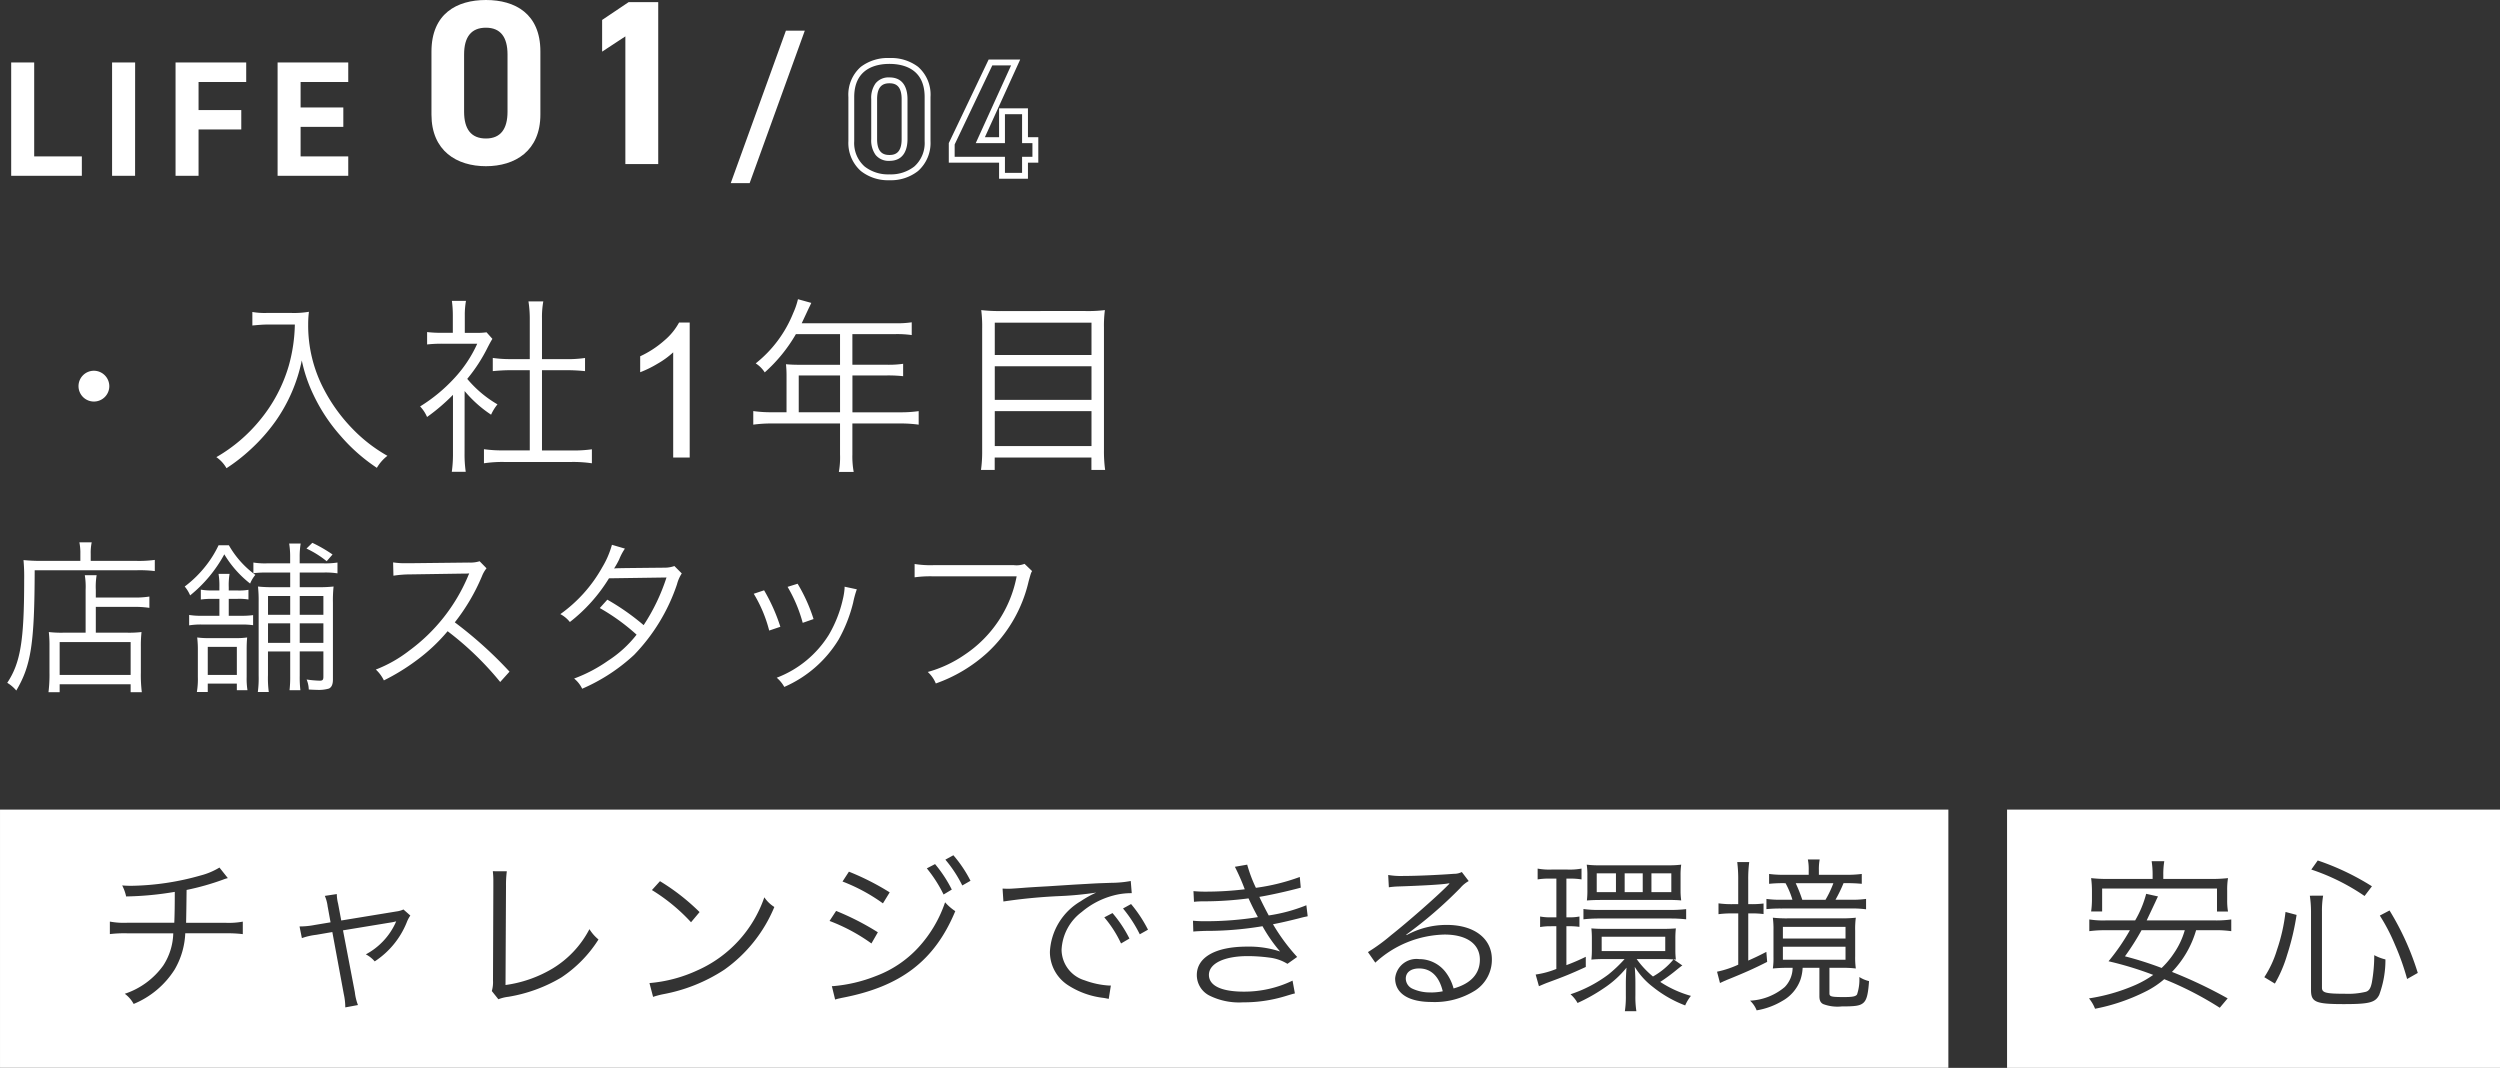 <svg height="90.98" viewBox="0 0 213 90.98" width="213" xmlns="http://www.w3.org/2000/svg"><rect x="0" y="0" width="213" height="90.98" fill="#333333" stroke="none"/><g fill="#fff"><path d="m7.294 8.926h-1.946a9.118 9.118 0 0 1 -1.19-.056 9.882 9.882 0 0 1 .056 1.218v2.226a12.131 12.131 0 0 1 -.084 1.68h.952v-.672h6.048v.672h.952a12.088 12.088 0 0 1 -.082-1.694v-2.156a10.74 10.74 0 0 1 .056-1.274 9.02 9.02 0 0 1 -1.176.056h-2.718v-2.2h3.22a8.294 8.294 0 0 1 1.344.084v-.964a7.765 7.765 0 0 1 -1.372.084h-3.192v-.644a6.045 6.045 0 0 1 .07-1.26h-1.008a6.141 6.141 0 0 1 .07 1.246zm-2.212.8h6.048v2.8h-6.048zm1.764-6.918h-3.374c-.56 0-1.022-.028-1.47-.07a16.046 16.046 0 0 1 .056 1.694c0 5.152-.308 7.056-1.442 8.764a3.055 3.055 0 0 1 .77.658c1.26-2.128 1.554-4 1.568-10.248h8.68a10.473 10.473 0 0 1 1.554.07v-.952a10 10 0 0 1 -1.554.084h-3.906v-.6a4.282 4.282 0 0 1 .084-.98h-1.05a4.54 4.54 0 0 1 .084.98zm17.878 7.714v2.086a10.029 10.029 0 0 1 -.056 1.218h.924a9.421 9.421 0 0 1 -.056-1.232v-2.072h2.016v2.156c0 .266-.07.336-.308.336a9.108 9.108 0 0 1 -1.12-.1 2.4 2.4 0 0 1 .182.854c.266.014.532.028.686.028a3.077 3.077 0 0 0 1.036-.112c.224-.112.336-.35.336-.77v-6.564a11.1 11.1 0 0 1 .056-1.358 11.174 11.174 0 0 1 -1.33.056h-1.554v-1.248h2.016a6.629 6.629 0 0 1 1.2.07v-.922a6.838 6.838 0 0 1 -1.19.07h-2.03v-.49a7.012 7.012 0 0 1 .084-1.2h-.98a7.012 7.012 0 0 1 .084 1.2v.49h-1.97a6.3 6.3 0 0 1 -1.162-.07v.91a8.556 8.556 0 0 1 1.148-.058h1.988v1.248h-1.414a11.174 11.174 0 0 1 -1.33-.056 11.368 11.368 0 0 1 .056 1.316v6.258a8.938 8.938 0 0 1 -.07 1.414h.934a8.908 8.908 0 0 1 -.07-1.442v-2.016zm0-.728h-1.89v-1.666h1.89zm.812 0v-1.666h2.016v1.666zm-.812-2.394h-1.89v-1.6h1.89zm.812 0v-1.6h2.016v1.6zm-6.048.084v-1.442h.742a4.788 4.788 0 0 1 .938.056v-.826a4.759 4.759 0 0 1 -.966.056h-.714v-.28a5.877 5.877 0 0 1 .07-1.134h-.938a6.412 6.412 0 0 1 .07 1.148v.266h-.6a5.286 5.286 0 0 1 -.98-.07v.842a6.455 6.455 0 0 1 .994-.056h.588v1.44h-1.444a6.149 6.149 0 0 1 -1.134-.07v.886a6.432 6.432 0 0 1 1.134-.07h3.252a6.884 6.884 0 0 1 1.064.056v-.858a7.272 7.272 0 0 1 -1.106.056zm-.868-6.006a8.993 8.993 0 0 1 -1.064 1.722 9.625 9.625 0 0 1 -1.82 1.792 2.892 2.892 0 0 1 .462.756 11.6 11.6 0 0 0 2.912-3.5 9.062 9.062 0 0 0 2.2 2.492 2.675 2.675 0 0 1 .446-.74 8.037 8.037 0 0 1 -2.256-2.522zm2.464 12.348a6.261 6.261 0 0 1 -.07-1.12v-2.268c0-.5.014-.8.042-1.106a6.292 6.292 0 0 1 -.966.056h-2.268a6.979 6.979 0 0 1 -1.022-.056 8.786 8.786 0 0 1 .056 1.162v2.184a6.642 6.642 0 0 1 -.084 1.3h.928v-.714h2.478v.56zm-3.384-3.696h2.478v2.394h-2.478zm8.41-8.372a8.219 8.219 0 0 1 1.722 1.078l.5-.574a12.273 12.273 0 0 0 -1.722-.994zm17.3 10.486a34.817 34.817 0 0 0 -4.662-4.2 16.93 16.93 0 0 0 2.31-3.92 2.613 2.613 0 0 1 .392-.686l-.588-.6a2.61 2.61 0 0 1 -.9.112l-5 .056h-.364a6.579 6.579 0 0 1 -1.106-.07l.028 1.134a9.42 9.42 0 0 1 1.442-.112l4.676-.07a2.378 2.378 0 0 0 .336-.014.3.3 0 0 1 -.042.1c-.028.07-.042.084-.07.168a15.174 15.174 0 0 1 -5 6.314 11.27 11.27 0 0 1 -2.842 1.61 3.116 3.116 0 0 1 .686.924 18.028 18.028 0 0 0 2.744-1.68 15.2 15.2 0 0 0 2.686-2.51 26.039 26.039 0 0 1 4.48 4.326zm8.726-10.808a7.646 7.646 0 0 1 -.826 1.918 12.182 12.182 0 0 1 -3.57 3.99 2.568 2.568 0 0 1 .812.672 13.905 13.905 0 0 0 3.332-3.724l4.9-.07a16.722 16.722 0 0 1 -1.946 4.06 20 20 0 0 0 -3.094-2.17l-.644.714a17.609 17.609 0 0 1 3.136 2.268 9.822 9.822 0 0 1 -2.422 2.212 12.62 12.62 0 0 1 -2.9 1.526 2.488 2.488 0 0 1 .686.868 15.615 15.615 0 0 0 4.424-2.884 15.93 15.93 0 0 0 3.656-6.016 3.142 3.142 0 0 1 .406-.924l-.63-.63a2.425 2.425 0 0 1 -.812.14c-4.13.042-4.13.042-4.326.07a7.122 7.122 0 0 0 .434-.77 4.631 4.631 0 0 1 .49-.924zm12.082 4.172a11.549 11.549 0 0 1 1.316 3.136l.952-.322a15.374 15.374 0 0 0 -1.386-3.108zm2.882-.588a12.282 12.282 0 0 1 1.29 3.066l.924-.322a14.039 14.039 0 0 0 -1.358-3.01zm4.858-.014v.14a5.884 5.884 0 0 1 -.154.952 10.563 10.563 0 0 1 -1.19 3.01 8.986 8.986 0 0 1 -4.438 3.654 2.832 2.832 0 0 1 .644.784 10.149 10.149 0 0 0 4.636-4.046 12.6 12.6 0 0 0 1.232-3.136 8.262 8.262 0 0 1 .312-1.134zm15.332-1.946a1.881 1.881 0 0 1 -.9.112h-6.884a8.414 8.414 0 0 1 -1.582-.1v1.136a9.735 9.735 0 0 1 1.568-.084h7.126a10.336 10.336 0 0 1 -4.41 6.664 10.4 10.4 0 0 1 -3.164 1.484 2.65 2.65 0 0 1 .686.98 12.857 12.857 0 0 0 4.4-2.632 11.929 11.929 0 0 0 3.51-6.076c.2-.714.2-.714.294-.868z" transform="translate(.001 44.98)"/><path d="m10.04-9.6c0-3.22-2.16-4.38-4.64-4.38s-4.64 1.16-4.64 4.4v5.36c0 3.1 2.16 4.4 4.64 4.4s4.64-1.3 4.64-4.4zm-2.8.26v4.88c0 1.48-.6 2.28-1.84 2.28-1.26 0-1.86-.8-1.86-2.28v-4.88c0-1.48.6-2.28 1.86-2.28 1.24 0 1.84.8 1.84 2.28zm12.84-4.46h-2.52l-2.26 1.52v2.7l1.98-1.3v10.88h2.8zm7.788 15.424 4.7-12.992h-1.61l-4.7 12.992z" transform="translate(36.001 13.98)"/><path d="m2.912-9.66h-1.96v9.66h6.02v-1.652h-4.06zm8.6 0h-1.964v9.66h1.96zm3.444 0v9.66h1.96v-3.948h3.64v-1.652h-3.64v-2.394h4.06v-1.666zm8.694 0v9.66h6.02v-1.652h-4.06v-2.52h3.64v-1.652h-3.64v-2.17h4.06v-1.666z" transform="translate(.001 14.98)"/><path d="m3.78-10.036a3.8 3.8 0 0 1 2.433.744 3.136 3.136 0 0 1 1.065 2.572v3.766a3.189 3.189 0 0 1 -1.062 2.545 3.73 3.73 0 0 1 -2.436.785 3.73 3.73 0 0 1 -2.436-.785 3.189 3.189 0 0 1 -1.062-2.545v-3.752a3.156 3.156 0 0 1 1.065-2.584 3.794 3.794 0 0 1 2.433-.746zm0 9.912a3.241 3.241 0 0 0 2.114-.668 2.673 2.673 0 0 0 .884-2.162v-3.766c0-2.45-1.878-2.816-3-2.816s-3 .368-3 2.83v3.752a2.673 2.673 0 0 0 .888 2.162 3.241 3.241 0 0 0 2.114.668zm8.452-9.786h2.688l-3.01 6.622h1.21v-2.464h2.46v2.464h.882v2.166h-.882v1.372h-2.46v-1.372h-4.284v-1.665zm1.912.5h-1.6l-3.208 6.737v1.051h4.284v1.372h1.46v-1.372h.882v-1.166h-.882v-2.464h-1.46v2.464h-2.486zm-10.364 1.026c1.338 0 1.538 1.157 1.538 1.846v3.416c0 .689-.2 1.846-1.538 1.846a1.423 1.423 0 0 1 -1.177-.5 2.116 2.116 0 0 1 -.375-1.343v-3.419a2.116 2.116 0 0 1 .372-1.343 1.423 1.423 0 0 1 1.18-.503zm0 6.608c.446 0 1.038-.14 1.038-1.346v-3.416c0-1.206-.592-1.346-1.038-1.346s-1.052.14-1.052 1.346v3.416c0 1.206.6 1.346 1.052 1.346z" transform="translate(72.001 14.98)"/><path d="m-7738-1442h-166v-22h166zm-27.422-8.536c-.028.341-.057.922-.057 1.328v1.022a8.281 8.281 0 0 1 -.083 1.359h.98a7.945 7.945 0 0 1 -.083-1.345v-1.063c0-.51-.03-1.069-.057-1.373a6.24 6.24 0 0 0 1.555 1.722 10.11 10.11 0 0 0 2.743 1.569 3.541 3.541 0 0 1 .49-.813 9.365 9.365 0 0 1 -2.616-1.19 15.073 15.073 0 0 0 1.44-1.063c.21-.169.21-.169.268-.21a.835.835 0 0 1 .18-.125l-.742-.52h.008a.791.791 0 0 1 .178.018 7.323 7.323 0 0 1 -.042-.855v-.938a7.651 7.651 0 0 1 .042-.867c-.326.027-.622.042-1.163.042h-4.914c-.441 0-.755-.012-1.121-.042a7.917 7.917 0 0 1 .042.867v.924a7.539 7.539 0 0 1 -.042.869 9.909 9.909 0 0 1 1.093-.044h1.735a11.544 11.544 0 0 1 -1.386 1.317 11.329 11.329 0 0 1 -3.22 1.68 2.719 2.719 0 0 1 .6.742 14.808 14.808 0 0 0 2.242-1.26 8.456 8.456 0 0 0 1.93-1.749zm13.663.014h.49a2.386 2.386 0 0 1 -.672 1.638 4.945 4.945 0 0 1 -2.954 1.162 2.259 2.259 0 0 1 .56.825 6.264 6.264 0 0 0 2.184-.8 3.389 3.389 0 0 0 1.541-1.791 3.794 3.794 0 0 0 .194-1.037h1.428v2.422c0 .359.1.56.324.672a3.453 3.453 0 0 0 1.581.2c1.144 0 1.512-.055 1.793-.266.318-.236.448-.7.532-1.891a2.688 2.688 0 0 1 -.827-.349 3.991 3.991 0 0 1 -.195 1.484c-.116.172-.378.224-1.121.224-1.071 0-1.232-.041-1.232-.309v-2.184h1.1a9.3 9.3 0 0 1 1.148.057 6.854 6.854 0 0 1 -.055-1.065v-2.142a7.131 7.131 0 0 1 .055-1.119 11.236 11.236 0 0 1 -1.315.056h-4.41a11.284 11.284 0 0 1 -1.345-.056 7.55 7.55 0 0 1 .055 1.091v2.255a5.746 5.746 0 0 1 -.055.98c.519-.043.798-.056 1.197-.056zm-123.928-3.051.98 5.305a5.3 5.3 0 0 1 .125 1.119l1.079-.2a4.418 4.418 0 0 1 -.266-1.1l-1.008-5.265 4.171-.686a3.554 3.554 0 0 0 .363-.083.809.809 0 0 0 -.056.127 5.769 5.769 0 0 1 -2.533 2.688 2.506 2.506 0 0 1 .756.6 7.171 7.171 0 0 0 2.715-3.289 2.721 2.721 0 0 1 .321-.617l-.587-.518a2.04 2.04 0 0 1 -.6.169l-4.7.77-.224-1.2-.048-.252a3.375 3.375 0 0 1 -.106-.8l-1.021.155a3.183 3.183 0 0 1 .236.87v.007l.028.144.224 1.232-1.343.224a6.7 6.7 0 0 1 -1.3.127l.2.994a5.555 5.555 0 0 1 1.218-.28l1.385-.238zm-17.486.111h3.934a5.267 5.267 0 0 1 -.853 2.745 6.575 6.575 0 0 1 -3.277 2.408 2.637 2.637 0 0 1 .756.867 7.522 7.522 0 0 0 3.487-2.926 6.663 6.663 0 0 0 .909-3.094h3.43a10.7 10.7 0 0 1 1.472.071v-1.065a6.539 6.539 0 0 1 -1.472.1h-3.358c.014-.576.029-1.518.042-2.8a21.6 21.6 0 0 0 3.079-.869 3.028 3.028 0 0 1 .435-.139l-.715-.9a5.9 5.9 0 0 1 -1.595.672 22.6 22.6 0 0 1 -5.879.883c-.216 0-.42 0-.813-.03a3.717 3.717 0 0 1 .337.938 27.142 27.142 0 0 0 4.144-.391c0 1.193-.013 2-.042 2.632h-4.019a6.529 6.529 0 0 1 -1.47-.1v1.065a10.63 10.63 0 0 1 1.469-.066zm95.41 1.135c-2.673 0-4.269.906-4.269 2.422a1.958 1.958 0 0 0 1.049 1.736 5.66 5.66 0 0 0 2.884.589 12.087 12.087 0 0 0 3.584-.52c.643-.194.643-.194.839-.238l-.2-1.091a9.476 9.476 0 0 1 -4.144.938c-1.923 0-2.981-.507-2.981-1.428 0-.97 1.3-1.6 3.316-1.6a14.322 14.322 0 0 1 1.835.127 3.76 3.76 0 0 1 1.539.532l.828-.587a16.382 16.382 0 0 1 -2.059-2.787c.58-.109 1.3-.273 2.2-.5.313-.085.439-.112.561-.138h.011c.056-.012.112-.024.184-.042l-.113-.938a13.986 13.986 0 0 1 -3.206.869c-.2-.365-.58-1.105-.8-1.583.74-.118 2.228-.432 3.529-.784l-.083-.911a17.5 17.5 0 0 1 -3.739.924 11.893 11.893 0 0 1 -.742-1.974l-1.049.182a18.2 18.2 0 0 1 .841 1.918 27.849 27.849 0 0 1 -3.319.2 10.352 10.352 0 0 1 -1.051-.044l.044.911a7.144 7.144 0 0 1 .815-.041h.052a29.462 29.462 0 0 0 3.781-.252c.326.7.419.881.728 1.465l.07.132a28.2 28.2 0 0 1 -4.41.349 11 11 0 0 1 -1.121-.042l.028.924c.218-.024.288-.027.741-.047h.006l.233-.01a28.929 28.929 0 0 0 4.915-.4 12.91 12.91 0 0 0 1.5 2.156 8.365 8.365 0 0 0 -2.826-.416zm14.659 1.063a1.825 1.825 0 0 0 -2.031 1.639c0 1.281 1.133 2.015 3.108 2.015a6.457 6.457 0 0 0 3.734-.994 3.127 3.127 0 0 0 1.4-2.632c0-1.786-1.506-2.94-3.836-2.94a7.069 7.069 0 0 0 -3.43.869l-.028-.042a36.3 36.3 0 0 0 4.606-3.977 2.583 2.583 0 0 1 .714-.587l-.587-.77a1.447 1.447 0 0 1 -.673.153c-1.322.1-3.164.182-4.285.182a6.474 6.474 0 0 1 -1.315-.083l.056 1.049a6.972 6.972 0 0 1 .755-.069c2.138-.07 3.809-.169 4.257-.252a.533.533 0 0 1 .125-.014l.027.028-.055.056-.056.056-.2.2c-.924.911-3.121 2.853-4.676 4.088a15.7 15.7 0 0 1 -1.959 1.428l.628.9a8.966 8.966 0 0 1 5.9-2.394c1.884 0 3.009.8 3.009 2.142 0 1.2-.774 2.044-2.24 2.45a4 4 0 0 0 -.645-1.345 2.83 2.83 0 0 0 -2.299-1.155zm-50.023 2.3.28 1.149a2.814 2.814 0 0 1 .388-.105l.16-.036c5.032-.95 7.929-3.161 9.688-7.393a4.279 4.279 0 0 1 -.869-.756 10.749 10.749 0 0 1 -2.3 3.877 9.389 9.389 0 0 1 -3.575 2.4 12.774 12.774 0 0 1 -3.682.869zm-28.882-9.787v.038a6.9 6.9 0 0 1 .041.72v.518l-.03 8.022a2.732 2.732 0 0 1 -.1.911l.559.7a3.462 3.462 0 0 1 .8-.205h.014a12.9 12.9 0 0 0 4.54-1.646 10.759 10.759 0 0 0 3.175-3.242 3.553 3.553 0 0 1 -.771-.881 8.478 8.478 0 0 1 -3.15 3.36 10.6 10.6 0 0 1 -4 1.4l.042-8.44a8.859 8.859 0 0 1 .069-1.248zm51.4 1.822a9.138 9.138 0 0 0 -1.322.739 5.3 5.3 0 0 0 -2.618 4.3 3.376 3.376 0 0 0 1.553 2.856 7.028 7.028 0 0 0 3.025 1.077c.152.025.221.04.288.054h.009c.041.009.081.017.138.027l.18-1.133h-.139a7.214 7.214 0 0 1 -2.1-.448 2.751 2.751 0 0 1 -1.96-2.591 4.254 4.254 0 0 1 1.722-3.233 6.883 6.883 0 0 1 2.688-1.4 5.834 5.834 0 0 1 1.569-.2l-.085-1.036a9.53 9.53 0 0 1 -1.667.155l-.8.028c-.357.011-.538.021-1.407.071h-.005l-.179.01-.775.044-2.2.141c-1.36.077-1.7.1-2.165.136l-.423.031-.162.011c-.322.022-.468.032-.638.032-.1 0-.236 0-.5-.014l.071 1.1a46.217 46.217 0 0 1 4.83-.462 28.506 28.506 0 0 0 3.073-.297zm-28.271.4a10.548 10.548 0 0 1 -5.713 6.229 12.112 12.112 0 0 1 -4.074 1.079l.309 1.176a7.107 7.107 0 0 1 .839-.224 14.185 14.185 0 0 0 5.223-2.087 12.314 12.314 0 0 0 4.269-5.348 2.811 2.811 0 0 1 -.853-.825zm67.045 2.464h.435v3.64a7.461 7.461 0 0 1 -1.763.476l.279.994.12-.051.025-.011c.177-.076.374-.161.6-.246 1.386-.51 1.913-.719 3.247-1.331v-.867a17.4 17.4 0 0 1 -1.652.712v-3.317h.2a6.149 6.149 0 0 1 .911.056v-.883a4.266 4.266 0 0 1 -.911.071h-.2v-3.3h.224a6.1 6.1 0 0 1 1.065.069v-.922a5.573 5.573 0 0 1 -1.176.083h-1.387a5.429 5.429 0 0 1 -1.176-.083v.922a6.232 6.232 0 0 1 1.121-.069h.476v3.3h-.435a4.542 4.542 0 0 1 -.952-.071v.9a4.946 4.946 0 0 1 .95-.069zm15.471-1.093h.462v4.368a8.44 8.44 0 0 1 -1.807.6l.251.966c.122-.061.271-.128.415-.193h.008l.022-.01.131-.059c1.565-.633 2.305-.964 3.443-1.541l-.069-.853c-.693.359-.952.476-1.521.732l-.021.009v-4.019h.183a7.983 7.983 0 0 1 1.121.057v-.9a8.029 8.029 0 0 1 -1.106.056h-.2v-2.043a11.034 11.034 0 0 1 .085-1.541h-1.021a11.714 11.714 0 0 1 .083 1.541v2.043h-.434a8.169 8.169 0 0 1 -1.246-.069v.924a8.317 8.317 0 0 1 1.221-.065zm-76.4-.211-.56.855a15.374 15.374 0 0 1 3.569 1.918l.547-.952a22.417 22.417 0 0 0 -3.557-1.821zm23.548.183-.7.365a9.7 9.7 0 0 1 1.428 2.226l.714-.42a10.645 10.645 0 0 0 -1.442-2.17zm1.583-.77-.687.379a11.229 11.229 0 0 1 1.428 2.2l.7-.393a11.4 11.4 0 0 0 -1.442-2.184zm-40.139-1.946-.686.756a15.574 15.574 0 0 1 3.333 2.743l.728-.867a18.318 18.318 0 0 0 -3.374-2.632zm78.681 2.367v.881a12.14 12.14 0 0 1 1.315-.069h6.146a12.128 12.128 0 0 1 1.29.069v-.867a11.783 11.783 0 0 1 -1.317.069h-6.1a8.771 8.771 0 0 1 -1.332-.079zm16.924-.042h5.755a9.571 9.571 0 0 1 1.4.069v-.883a8.89 8.89 0 0 1 -1.387.069h-1.218a12.24 12.24 0 0 0 .686-1.412h.139a13.309 13.309 0 0 1 1.414.056v-.841a9.549 9.549 0 0 1 -1.414.071h-2.24v-.379a4.457 4.457 0 0 1 .069-.924h-1.008a4.392 4.392 0 0 1 .072.911v.393h-1.99a9.287 9.287 0 0 1 -1.385-.071v.841a10.97 10.97 0 0 1 1.274-.056h.125a7.085 7.085 0 0 1 .589 1.412h-.9a8.716 8.716 0 0 1 -1.315-.069v.869a12.028 12.028 0 0 1 1.336-.052zm-79.506-3.136-.545.839a15.108 15.108 0 0 1 3.443 1.862l.576-.938a21.766 21.766 0 0 0 -3.474-1.763zm63.98 2.408h5.852c.421 0 .764.013 1.079.042a5.991 5.991 0 0 1 -.055-.924v-1.2a6.091 6.091 0 0 1 .055-.924 8.127 8.127 0 0 1 -1.121.056h-5.81a7.733 7.733 0 0 1 -1.119-.056 5.841 5.841 0 0 1 .056.938v1.162a7.331 7.331 0 0 1 -.042.952c.385-.027.644-.041 1.108-.041zm-56.643-3.053-.7.363a11.422 11.422 0 0 1 1.428 2.228l.7-.421a11.121 11.121 0 0 0 -1.426-2.17zm1.567-.756-.687.377a10.821 10.821 0 0 1 1.442 2.2l.7-.4a10.737 10.737 0 0 0 -1.456-2.17zm40.67 11.69a3.574 3.574 0 0 1 -1.569-.321.961.961 0 0 1 -.56-.855c0-.535.435-.867 1.135-.867 1.012 0 1.708.673 2.015 1.946a5.059 5.059 0 0 1 -1.022.101zm18.928-1.359a7.81 7.81 0 0 1 -1.386-1.483h2.3c.35 0 .7.019.839.028a6.248 6.248 0 0 1 -1.749 1.456zm16.409-1.426h-5.336v-1.107h5.336v1.106zm-15.359-.742h-5.417v-1.22h5.417v1.219zm15.359-1.065h-5.336v-.994h5.336v.993zm-1.708-3.3h-1.976a12.951 12.951 0 0 0 -.559-1.412h3.206a8.706 8.706 0 0 1 -.67 1.412zm-13.134-.656h-1.694v-1.6h1.694zm-2.436 0h-1.539v-1.6h1.539zm-2.281 0h-1.638v-1.6h1.638z" transform="translate(7904.001 1532.979)"/><path d="m-7767-1442h-42v-22h42zm-33.577-11.726h2.044a17.855 17.855 0 0 1 -1.821 2.646 28.7 28.7 0 0 1 3.808 1.162 8.82 8.82 0 0 1 -1.541.868 15.876 15.876 0 0 1 -3.933 1.133 3.142 3.142 0 0 1 .517.882 15.793 15.793 0 0 0 1.919-.49 16.706 16.706 0 0 0 2.561-1.064 7.673 7.673 0 0 0 1.415-.964 28.471 28.471 0 0 1 4.731 2.434l.672-.8a39.005 39.005 0 0 0 -4.745-2.254 8.535 8.535 0 0 0 2.058-3.555h1.582a9.56 9.56 0 0 1 1.413.084v-1a9.019 9.019 0 0 1 -1.413.084h-5.795l.741-1.568c.127-.28.127-.28.224-.476l-1.007-.223a8.954 8.954 0 0 1 -.939 2.267h-2.491a7.57 7.57 0 0 1 -1.415-.084v1a9.874 9.874 0 0 1 1.414-.081zm17.374-2.94a9.44 9.44 0 0 1 .1 1.329v6.707c0 1.035.393 1.2 2.8 1.2 2.17 0 2.677-.132 3.01-.784a8.554 8.554 0 0 0 .531-3.024 3.892 3.892 0 0 1 -.953-.363 13.257 13.257 0 0 1 -.2 2.309c-.1.509-.24.73-.518.813a6.457 6.457 0 0 1 -1.791.167c-1.619 0-1.946-.087-1.946-.517v-6.524a7.538 7.538 0 0 1 .1-1.315zm-2.072 1.385a15.34 15.34 0 0 1 -.729 3.234 8.948 8.948 0 0 1 -1.078 2.324l.9.545a11.183 11.183 0 0 0 1.05-2.463 21.44 21.44 0 0 0 .8-3.389l-.939-.251zm8.862-.127-.827.435a15.991 15.991 0 0 1 1.288 2.477 21.082 21.082 0 0 1 1.037 2.926l.909-.517a23.16 23.16 0 0 0 -2.407-5.321zm-25.424-2.757a8.674 8.674 0 0 1 .07 1.064v.8a7.63 7.63 0 0 1 -.07.98h.938v-1.959h9.786v1.96h.938a5.47 5.47 0 0 1 -.07-.98v-.8a6.158 6.158 0 0 1 .07-1.064 12.635 12.635 0 0 1 -1.513.07h-4v-.351a6.737 6.737 0 0 1 .084-1.162h-1.078a7.344 7.344 0 0 1 .084 1.162v.351h-3.739a12.362 12.362 0 0 1 -1.501-.07zm19.306-1.5-.547.77a18.108 18.108 0 0 1 4.537 2.254l.629-.827a21.546 21.546 0 0 0 -4.619-2.2zm-13.3 9.156a29.107 29.107 0 0 0 -3.124-.993 21.366 21.366 0 0 0 1.415-2.226h3.683a6.713 6.713 0 0 1 -.939 1.987 7.129 7.129 0 0 1 -1.034 1.232z" transform="translate(7980.001 1532.98)"/><path d="m8 6.608a1.312 1.312 0 1 0 1.312 1.312 1.318 1.318 0 0 0 -1.312-1.312zm17.12-3.936a13.911 13.911 0 0 1 -.512 3.488 12.946 12.946 0 0 1 -2.464 4.656 13.421 13.421 0 0 1 -3.712 3.152 2.87 2.87 0 0 1 .864.944 15.138 15.138 0 0 0 2.016-1.568 15.2 15.2 0 0 0 2.16-2.432 13.783 13.783 0 0 0 2.24-5.184 12.607 12.607 0 0 0 1.008 2.96 14.719 14.719 0 0 0 2.288 3.456 15 15 0 0 0 3.1 2.736 3.531 3.531 0 0 1 .9-1.024 13.023 13.023 0 0 1 -2.992-2.32 14.3 14.3 0 0 1 -2.4-3.312 11.667 11.667 0 0 1 -1.36-5.584 8.287 8.287 0 0 1 .064-1.056 7.616 7.616 0 0 1 -1.488.1h-2.112a6.006 6.006 0 0 1 -1.22-.084v1.152c.528-.048.912-.08 1.216-.08zm14.464 5.664a10.4 10.4 0 0 0 2.256 2.016 3.842 3.842 0 0 1 .544-.88 9.7 9.7 0 0 1 -2.576-2.172 13.79 13.79 0 0 0 1.76-2.72c.176-.336.272-.512.384-.688l-.5-.56a5.828 5.828 0 0 1 -.928.048h-.924v-1.48a6.82 6.82 0 0 1 .1-1.244h-1.2a9.182 9.182 0 0 1 .08 1.232v1.488h-.944a10.506 10.506 0 0 1 -1.248-.064v1.056a11.058 11.058 0 0 1 1.28-.064h2.992a10.849 10.849 0 0 1 -1.988 2.976 13.78 13.78 0 0 1 -2.88 2.368 3.01 3.01 0 0 1 .592.9 16.4 16.4 0 0 0 2.208-1.888v4.976a10.891 10.891 0 0 1 -.1 1.584h1.188a10.356 10.356 0 0 1 -.1-1.568zm5.552-2.72h-1.584a10.21 10.21 0 0 1 -1.568-.1v1.124c.5-.048 1.024-.08 1.568-.08h1.584v6.832h-2.176a11.131 11.131 0 0 1 -1.728-.1v1.2a10.57 10.57 0 0 1 1.712-.112h5.756a10.915 10.915 0 0 1 1.728.112v-1.192a11.131 11.131 0 0 1 -1.728.1h-2.524v-6.84h2.1c.56 0 1.072.032 1.568.08v-1.12a10.356 10.356 0 0 1 -1.568.1h-2.1v-3.46a7.539 7.539 0 0 1 .112-1.46h-1.264a9.5 9.5 0 0 1 .112 1.456zm13.625 8.384h-1.406v-8.961a7.268 7.268 0 0 1 -1.332.969 9.442 9.442 0 0 1 -1.48.727v-1.36a8.493 8.493 0 0 0 2.057-1.344 5.286 5.286 0 0 0 1.255-1.531h.906zm8.25-3.856h-1.217a11.064 11.064 0 0 1 -1.616-.1v1.156a11.532 11.532 0 0 1 1.616-.1h5.776v2.64a7.123 7.123 0 0 1 -.1 1.488h1.264a7.3 7.3 0 0 1 -.112-1.488v-2.64h4.032a11.531 11.531 0 0 1 1.616.1v-1.152a10.765 10.765 0 0 1 -1.616.1h-4.028v-3.14h2.912a11.577 11.577 0 0 1 1.408.064v-1.056a8.645 8.645 0 0 1 -1.424.08h-2.9v-2.608h3.616a8.74 8.74 0 0 1 1.44.08v-1.088a8.392 8.392 0 0 1 -1.44.08h-7.932l.608-1.3c.1-.192.144-.3.208-.432l-1.136-.316a6.334 6.334 0 0 1 -.4 1.168 10.427 10.427 0 0 1 -3.2 4.3 2.512 2.512 0 0 1 .768.768 13.163 13.163 0 0 0 2.656-3.26h3.76v2.612h-3.47c-.448 0-.8-.016-1.136-.048a8.87 8.87 0 0 1 .048.944zm1.04 0v-3.136h3.52v3.136zm17.263-8.624a13.054 13.054 0 0 1 -1.714-.08 11.316 11.316 0 0 1 .08 1.584v10.4a11.306 11.306 0 0 1 -.1 1.632h1.168v-1.056h8.24v1.056h1.168a11.979 11.979 0 0 1 -.1-1.7v-10.444a10.2 10.2 0 0 1 .08-1.472 11.717 11.717 0 0 1 -1.664.08zm-.56 3.744v-2.752h8.24v2.752zm0 .96h8.24v2.864h-8.24zm0 3.824h8.24v2.976h-8.24z" transform="translate(.001 24.98)"/></g></svg>